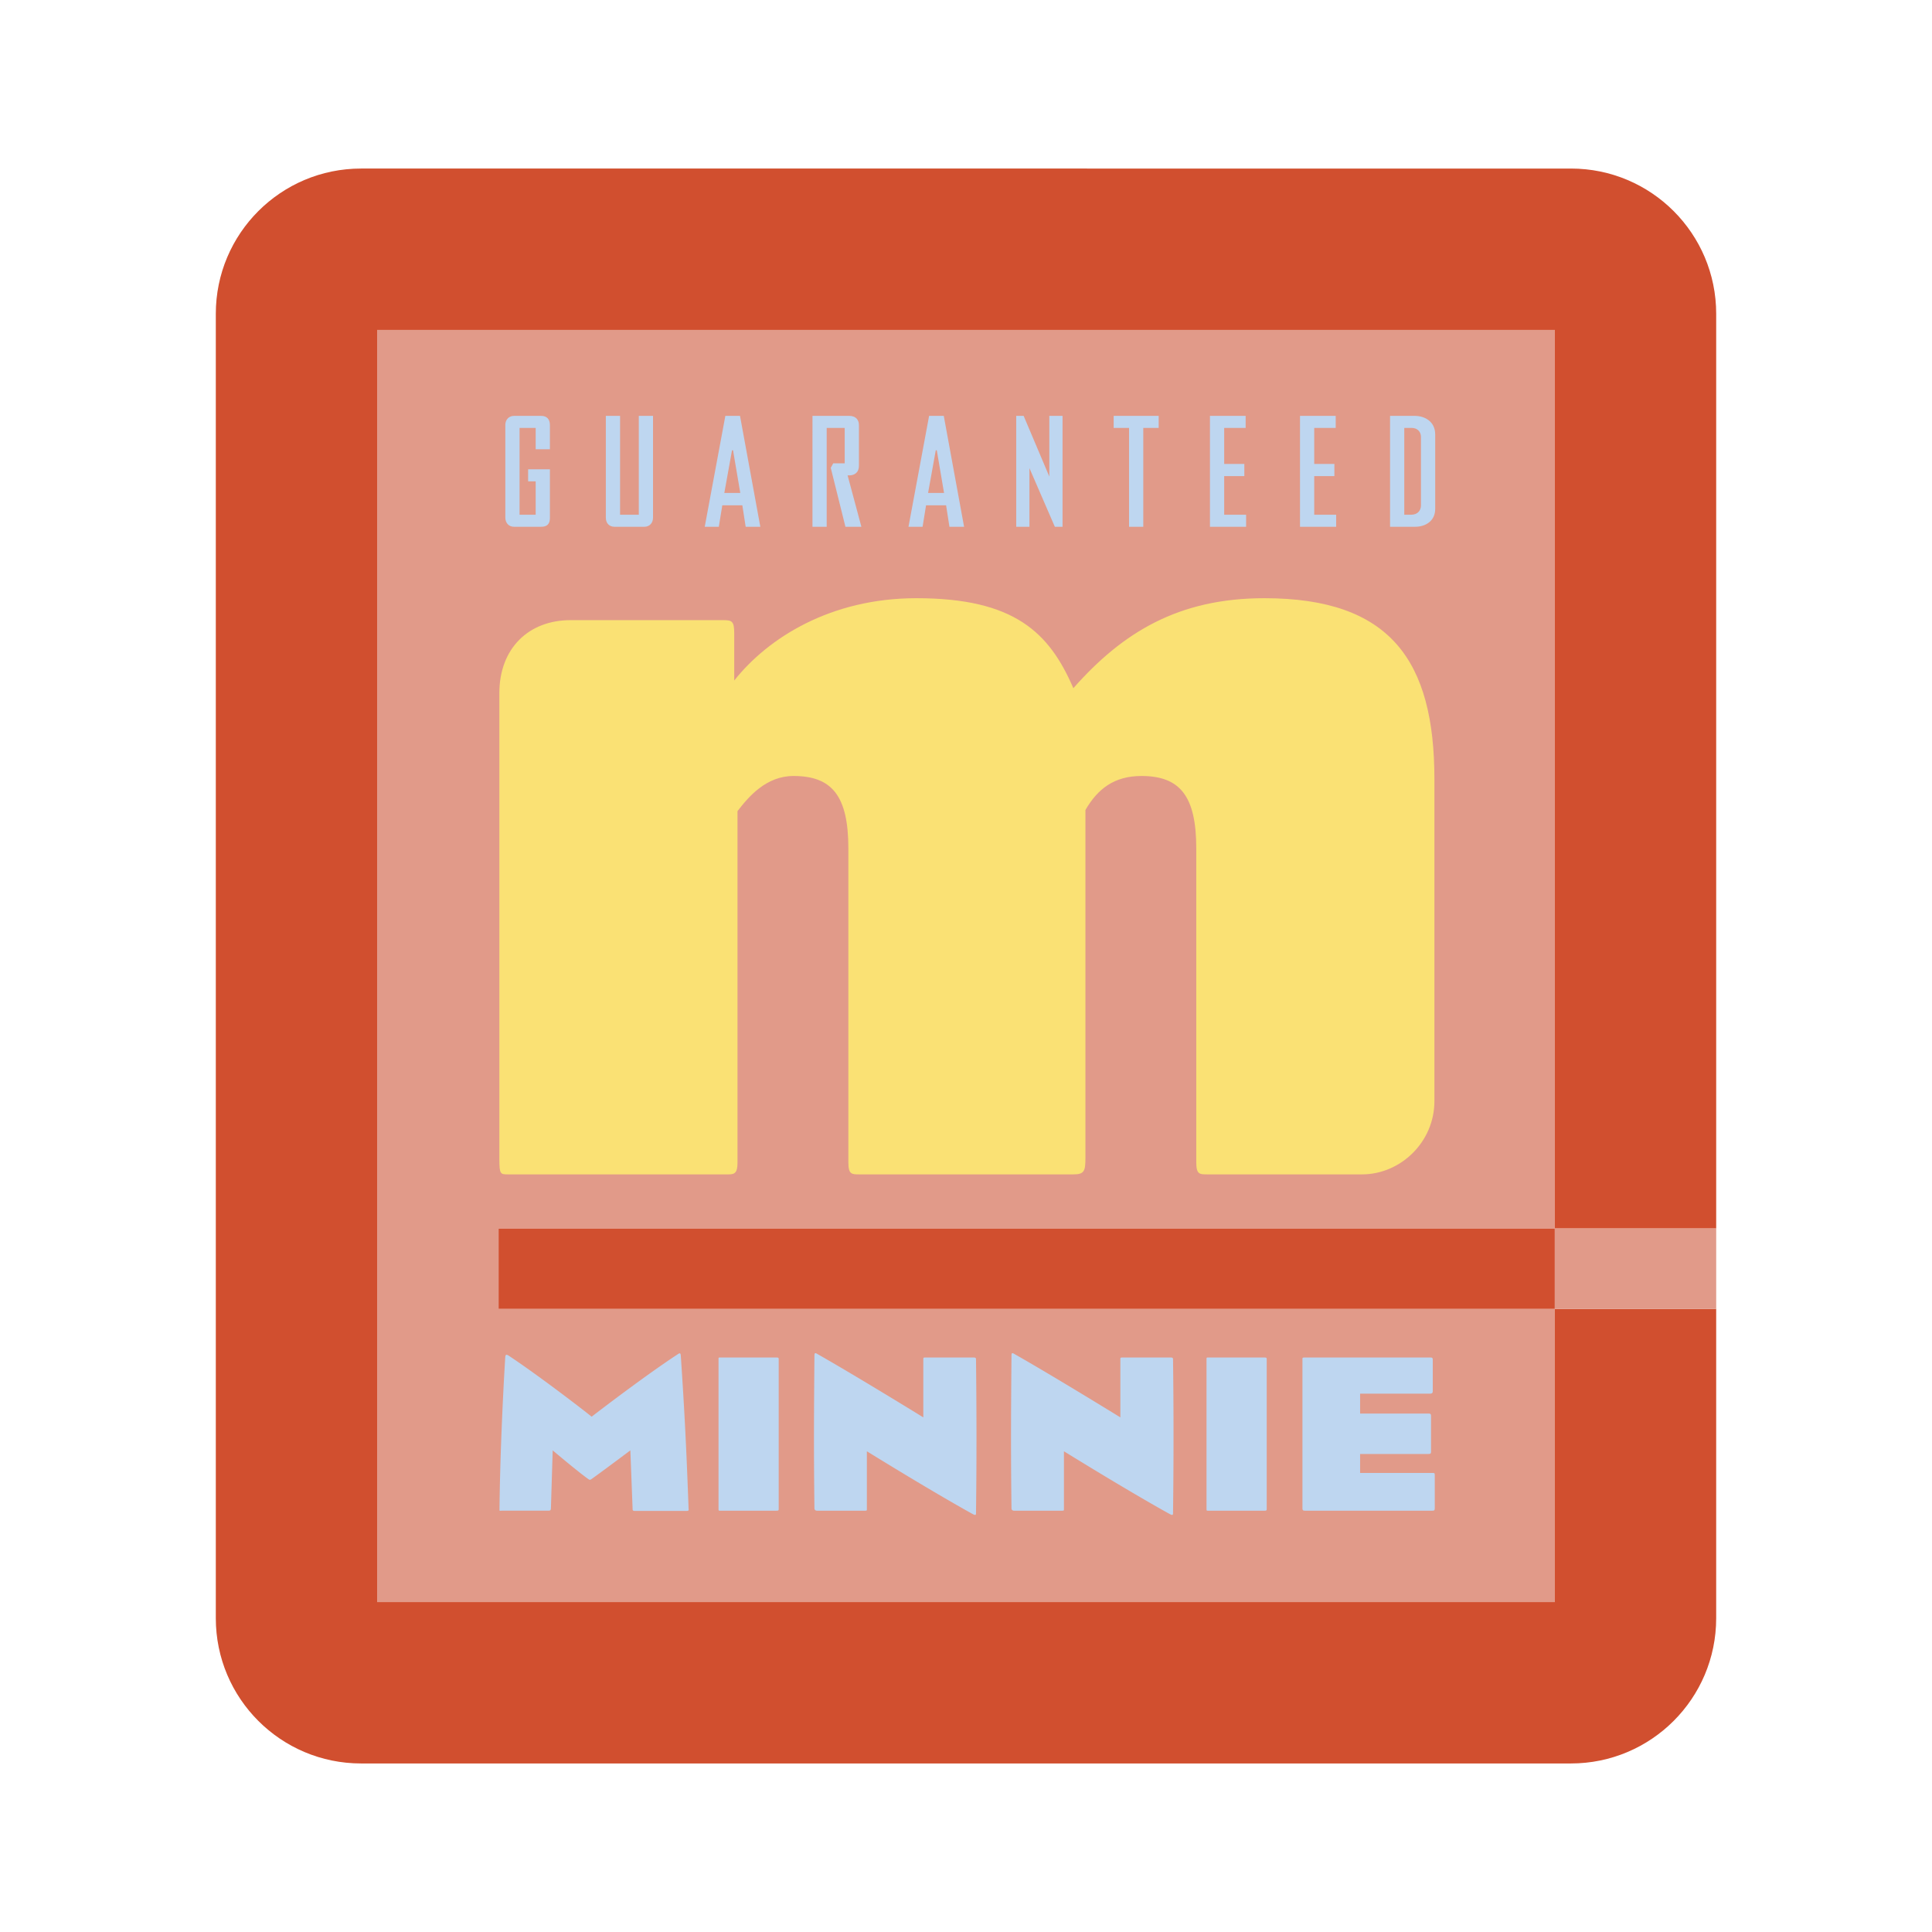 <svg xmlns="http://www.w3.org/2000/svg" width="2500" height="2500" viewBox="0 0 192.756 192.756"><g fill-rule="evenodd" clip-rule="evenodd"><path fill="#fff" d="M0 0h192.756v192.756H0V0z"/><path fill="#e19a89" d="M37.633 32.917v126.922h117.49v-29.252H49.742v-8.018h105.381V32.917H37.633z"/><path d="M155.123 159.839H37.633V32.917h117.49v89.652h16.102V31.308c0-8.004-6.488-14.492-14.492-14.492H36.023c-8.004 0-14.492 6.488-14.492 14.492v130.141c0 8.005 6.488 14.492 14.492 14.492h120.709c8.004 0 14.492-6.487 14.492-14.492v-30.861h-16.102v29.251h.001z" fill="#d14f2f"/><path d="M108.293 80.815v34.711c0 1.313-.109 1.642-1.205 1.642H85.736c-.766 0-1.095 0-1.095-1.204V84.648c0-5.256-1.642-7.227-5.475-7.227-2.737 0-4.489 2.081-5.585 3.505v35.038c0 .985-.218 1.204-.875 1.204H50.697c-.766 0-.876 0-.876-1.532v-46.48c0-4.479 2.929-7.284 7.106-7.284h15.231c.876 0 1.096.111 1.096 1.315v4.708c3.394-4.271 9.635-8.212 18.176-8.212 9.746 0 13.25 3.394 15.658 8.979 4.928-5.585 10.512-8.979 19.053-8.979 12.592 0 16.971 6.241 16.971 18.067v32.113c0 4.093-3.393 7.305-7.215 7.305h-15.449c-.768 0-1.096 0-1.096-1.204V84.648c0-5.256-1.643-7.227-5.475-7.227-2.738 0-4.381 1.314-5.584 3.394z" fill="#fae174"/><path d="M53.444 48.023h-.752v-1.202h2.172v4.867c0 .58-.275.869-.87.869h-2.708c-.521 0-.87-.376-.87-.927v-9.241c0-.492.334-.897.87-.897h2.708c.565 0 .87.333.87.913v2.418h-1.42v-2.129h-1.607v8.662h1.607v-3.333zM61.864 41.491v9.864h1.869v-9.864h1.419v10.153c0 .536-.348.913-.869.913h-2.969c-.507 0-.87-.333-.87-.913V41.491h1.42zM74.396 52.557l-.333-2.144h-1.999l-.348 2.144h-1.405l2.057-11.066h1.463l2.027 11.066h-1.462zm-1.26-7.633h-.102l-.768 4.258h1.593l-.723-4.258zM82.481 52.557h-1.42V41.491h3.665c.681 0 .97.42.97.927v4.069c0 .637-.434.942-.956.942h-.174l1.375 5.127h-1.593l-1.463-5.881.246-.449h1.145v-3.534H82.48v9.865h.001zM94.725 52.557l-.333-2.144h-1.999l-.347 2.144H90.64l2.057-11.066h1.463l2.027 11.066h-1.462zm-1.261-7.633h-.102l-.767 4.258h1.593l-.724-4.258zM102.707 46.706v5.851h-1.318V41.491h.74l2.562 6.055v-6.055h1.319v11.066h-.768l-2.535-5.851zM114.066 52.557h-1.42v-9.864h-1.535v-1.202h4.491v1.202h-1.536v9.864zM124.324 52.557h-3.607V41.491h3.562v1.202h-2.142v3.592h2.011v1.217h-2.011v3.853h2.187v1.202zM133.309 52.557h-3.608V41.491h3.563v1.202h-2.143v3.592h2.012v1.217h-2.012v3.853h2.188v1.202zM138.686 41.491h2.447c1.043 0 2.057.58 2.057 1.854v7.431c0 1.216-.984 1.781-2 1.781h-2.504V41.491zm1.419 9.864h.68c.652 0 .984-.421.984-.928V43.59c0-.535-.375-.897-.926-.897h-.738v8.662z" fill="#bed6f0"/><path fill="#d14f2f" d="M49.742 130.587h105.381v-8.018H49.742v8.018z"/><path fill="#e19a89" d="M155.123 122.569v8.018h16.102v-8.018h-16.102z"/><path d="M68.697 150.43c0 .18.075.315-.174.315H63.34c-.199 0-.224-.067-.224-.18l-.225-5.861s-2.766 2.074-3.812 2.817c-.224.158-.224.158-.449 0-1.12-.812-3.487-2.817-3.487-2.817l-.175 5.703c0 .293-.049.315-.324.315h-4.56c-.249 0-.249.067-.249-.136.049-4.824.299-10.662.573-15.17.025-.271.1-.316.349-.158 2.791 1.848 7.101 5.139 8.272 6.086 1.221-.947 5.68-4.328 8.545-6.199.25-.18.324-.18.349.113.401 5.906.575 9.739.774 15.172zM77.692 143.104v7.417c0 .18-.024.202-.249.202h-5.506c-.25 0-.25.022-.25-.202v-7.417-7.462c0-.225 0-.203.25-.203h5.506c.224 0 .249.022.249.203v7.462zM81.257 135.214c0-.248.1-.248.274-.136 3.937 2.231 10.589 6.334 10.589 6.334v-5.702c0-.249-.025-.271.224-.271h4.759c.275 0 .275.046.275.271.049 4.395.074 9.264 0 15.126 0 .27.023.405-.324.225-4.236-2.345-10.565-6.267-10.565-6.267v5.727c0 .202 0 .202-.249.202h-4.709c-.224 0-.274-.136-.274-.226-.074-5.951-.049-9.31 0-15.283zM100.916 135.214c0-.248.1-.248.273-.136 3.938 2.231 10.59 6.334 10.59 6.334v-5.702c0-.249-.025-.271.223-.271h4.76c.273 0 .273.046.273.271a597.36 597.36 0 0 1 0 15.126c0 .27.025.405-.322.225-4.236-2.345-10.564-6.267-10.564-6.267v5.727c0 .202 0 .202-.25.202h-4.709c-.225 0-.273-.136-.273-.226-.075-5.951-.05-9.31-.001-15.283zM126.381 143.104v7.417c0 .18-.025.202-.25.202h-5.506c-.25 0-.25.022-.25-.202v-7.417-7.462c0-.225 0-.203.25-.203h5.506c.225 0 .25.022.25.203v7.462zM130.244 150.723c-.275 0-.299-.045-.299-.315v-14.743c0-.203-.025-.226.273-.226h12.432c.275 0 .299.022.299.316v2.975c0 .249-.049.316-.299.316h-6.951v1.983h6.777c.273 0 .299.045.299.315v3.427c0 .248-.025.293-.299.293h-6.777v1.894h7.176c.273 0 .273 0 .273.293v3.156c0 .271-.023.315-.273.315h-12.631v.001z" fill="#bed6f0"/></g></svg>